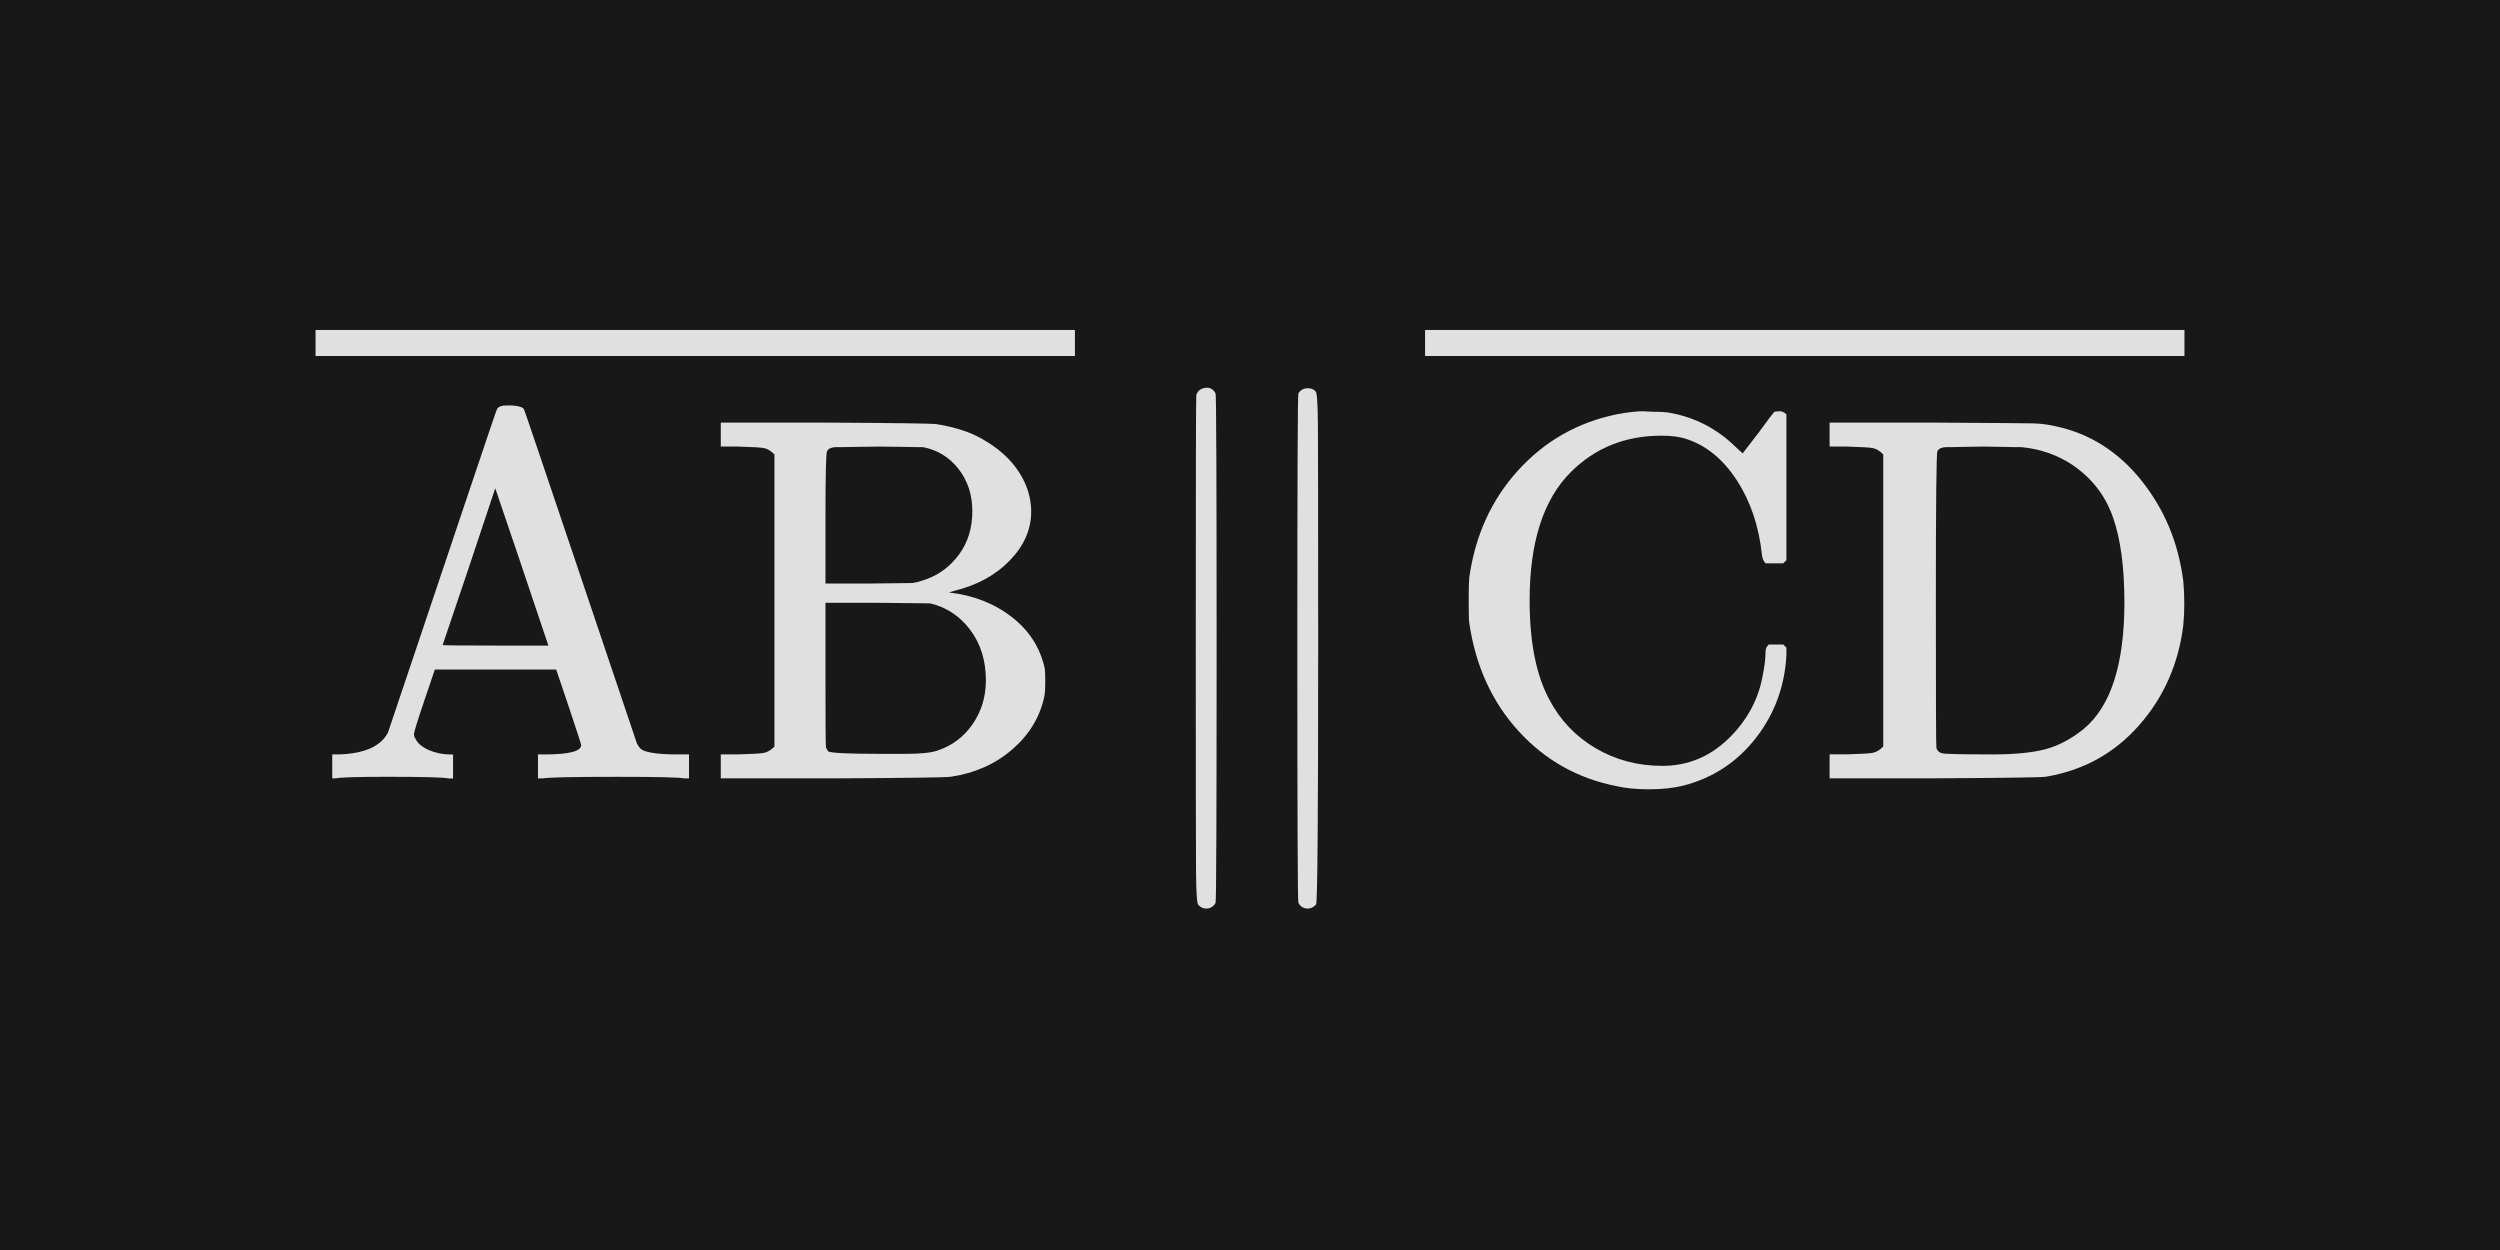 <?xml version="1.0" encoding="UTF-8"?><svg xmlns="http://www.w3.org/2000/svg" width="96" height="48" viewBox="0 0 96 48"><defs><style>.cls-1{fill:#e0e0e0;}.cls-2{fill:#181818;}</style></defs><g id="Layer_1"><rect class="cls-2" width="96" height="48"/></g><g id="rulers"><path class="cls-1" d="m12.117,13.671v-1h29.16v1H12.117Z"/><path class="cls-1" d="m54.723,13.671v-1h29.16v1h-29.16Z"/><g><path class="cls-1" d="m17.218,29.889c-.24-.04-1.007-.06-2.3-.06-1.187,0-1.86.02-2.02.06h-.14v-.92h.3c.96-.04,1.573-.32,1.84-.84.013-.04.367-1.09,1.06-3.15.693-2.06,1.383-4.113,2.07-6.16.687-2.046,1.037-3.076,1.05-3.09.04-.106.167-.16.38-.16h.18c.267.014.427.061.48.141.013.013.66,1.92,1.94,5.72,1.28,3.8,2.08,6.174,2.4,7.12.04.08.087.146.14.2.146.133.566.206,1.26.22h.6v.92h-.18c-.2-.04-1.047-.06-2.54-.06-1.72,0-2.68.02-2.88.06h-.2v-.92h.26c.933,0,1.4-.12,1.4-.36,0-.026-.16-.52-.48-1.479l-.48-1.42h-4.66l-.4,1.18c-.267.787-.4,1.22-.4,1.3,0,.067.02.127.06.181.08.173.25.316.51.43.26.113.537.17.83.17h.1v.92h-.18Zm3.22-6.94c-.387-1.159-.727-2.166-1.02-3.02l-.4-1.18-1,3-1.02,3.02c0,.014.673.021,2.02.021h2.04l-.62-1.841Z"/><path class="cls-1" d="m29.738,17.448c-.134-.133-.264-.213-.39-.239-.127-.027-.463-.047-1.01-.061h-.66v-.92h4.02c2.68.014,4.106.033,4.28.061.72.119,1.307.313,1.76.58.773.439,1.313,1,1.62,1.68.16.359.24.727.24,1.1,0,.681-.273,1.304-.82,1.87-.547.567-1.26.957-2.14,1.17l-.2.061c.933.106,1.737.42,2.41.939.673.521,1.097,1.181,1.27,1.98.013.08.02.239.02.479,0,.307-.014.514-.04.62-.173.787-.587,1.46-1.24,2.021-.654.56-1.44.906-2.36,1.04-.173.026-1.687.047-4.54.06h-4.28v-.92h.66c.546-.014.883-.033,1.01-.061.126-.026.256-.106.39-.239v-11.221Zm7.6,2.181c0-.627-.177-1.167-.53-1.62-.354-.453-.81-.733-1.37-.84h-.27c-.167,0-.38-.003-.64-.011-.26-.006-.51-.01-.75-.01s-.49.004-.75.01c-.26.008-.477.011-.65.011h-.3c-.173.013-.28.066-.32.16-.04.053-.06.913-.06,2.579v2.5h1.66l1.68-.02.2-.04c.04-.013.106-.033.2-.06l.12-.04c.52-.187.947-.511,1.28-.971.333-.46.5-1.01.5-1.649Zm.52,6.5c0-.76-.2-1.407-.6-1.94s-.914-.873-1.54-1.02l-2.02-.021h-2v2.74c0,1.854.006,2.793.02,2.82.026.053.053.1.08.14.08.067.747.1,2,.1h.98c.56,0,.96-.04,1.2-.119.573-.187,1.03-.527,1.37-1.021s.51-1.053.51-1.68Z"/><path class="cls-1" d="m45.938,15.169c.066-.187.207-.28.42-.28.133,0,.24.073.32.22.027.054.04,3.313.04,9.78s-.013,9.727-.04,9.78c-.08.146-.2.22-.36.22-.107,0-.2-.04-.28-.12l-.02-.02c-.054-.027-.083-.454-.09-1.28-.007-.827-.01-3.687-.01-8.58,0-6.413.006-9.653.02-9.72Zm3.92-.061c.08-.133.2-.2.36-.2.12,0,.213.034.28.101l.02.02c.053.027.083.454.09,1.28.006.827.01,3.687.01,8.58,0,6.48-.027,9.76-.08,9.84.027-.026.013-.014-.04.04-.08.08-.174.12-.28.12-.16,0-.28-.073-.36-.22-.027-.054-.04-3.313-.04-9.78s.013-9.727.04-9.78Z"/><path class="cls-1" d="m68.478,24.749l.12.12v.3c-.067,1.2-.46,2.26-1.18,3.18-.72.92-1.647,1.527-2.78,1.82-.387.093-.82.14-1.3.14-.494,0-.914-.04-1.26-.12-1.493-.293-2.75-1-3.77-2.12s-1.65-2.506-1.89-4.16c-.014-.119-.02-.406-.02-.859,0-.44.006-.727.02-.86.227-1.626.853-3.003,1.88-4.13,1.026-1.127,2.287-1.843,3.78-2.15.427-.079.767-.119,1.02-.119.027,0,.08.003.16.01s.14.01.18.01c.32,0,.546.014.68.04.973.174,1.82.613,2.54,1.32l.26.239.6-.779c.36-.493.566-.767.62-.82.013,0,.04-.003.08-.01s.08-.01.12-.01c.093,0,.18.04.26.119v5.601l-.12.12h-.68c-.08-.08-.127-.193-.14-.34-.12-1.094-.44-2.04-.96-2.841-.52-.8-1.153-1.326-1.9-1.579-.253-.094-.587-.141-1-.141-1.387,0-2.547.467-3.48,1.4-1.054,1.053-1.58,2.693-1.58,4.92,0,1.613.253,2.887.76,3.82.413.786,1.003,1.406,1.77,1.859.766.453,1.623.68,2.57.68.973,0,1.82-.35,2.54-1.05.72-.7,1.16-1.522,1.32-2.47.066-.333.1-.627.1-.88,0-.093.04-.18.12-.26h.56Z"/><path class="cls-1" d="m72.317,17.448c-.133-.133-.264-.213-.39-.239-.127-.027-.463-.047-1.01-.061h-.66v-.92h4.02c2.28.014,3.553.023,3.82.03s.547.043.84.11c1.306.279,2.403.973,3.29,2.079.887,1.107,1.423,2.394,1.61,3.86.026.267.04.554.04.86s-.014.593-.04.859c-.187,1.48-.753,2.757-1.7,3.83s-2.14,1.73-3.58,1.971c-.173.026-1.6.047-4.28.06h-4.02v-.92h.66c.546-.014.883-.033,1.01-.061.126-.026.257-.106.39-.239v-11.221Zm5.3-.279h-.27c-.153,0-.34-.003-.56-.011-.22-.006-.43-.01-.63-.01s-.41.004-.63.01c-.22.008-.403.011-.55.011h-.26c-.173.013-.28.066-.32.16-.04.053-.06,1.946-.06,5.68,0,3.76.006,5.66.02,5.7.026.12.106.193.24.22.106.026.74.04,1.9.04.867,0,1.55-.066,2.05-.2.5-.133.99-.393,1.47-.78,1.04-.866,1.56-2.486,1.56-4.859,0-1.347-.147-2.437-.44-3.271-.293-.833-.813-1.503-1.56-2.01-.587-.387-1.24-.613-1.96-.68Z"/></g></g></svg>